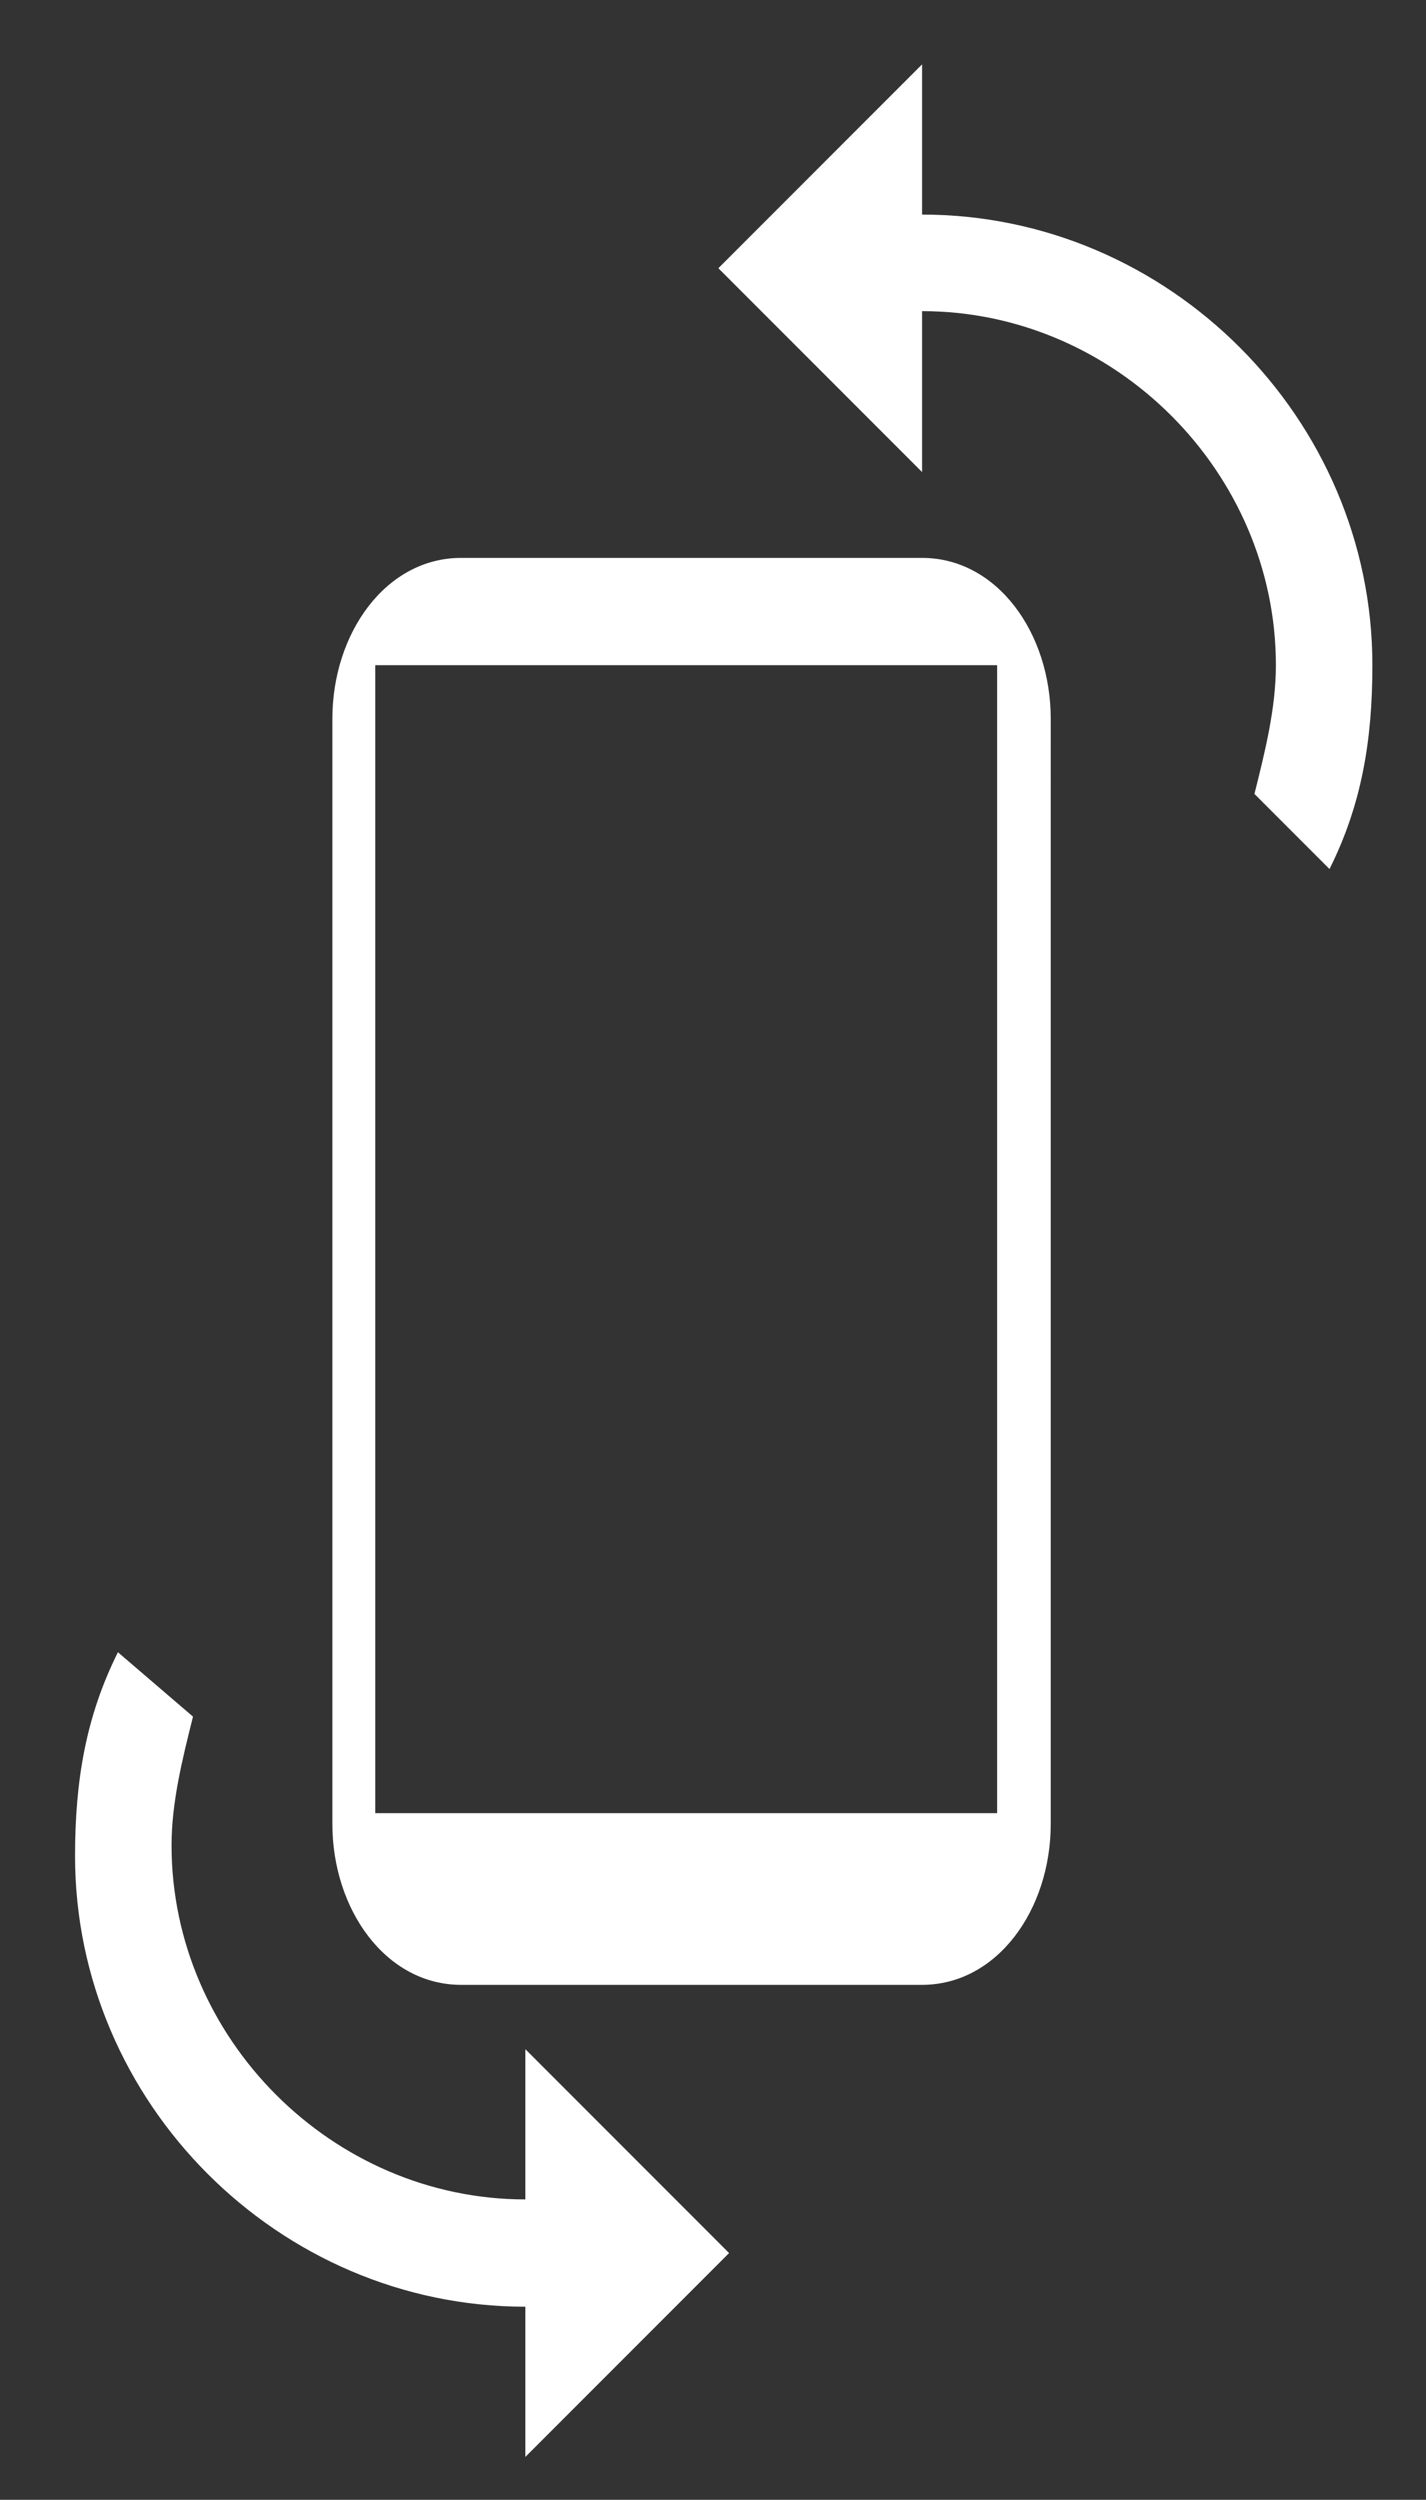 <?xml version="1.0" encoding="utf-8"?>

<svg version="1.1" id="Layer_1" xmlns="http://www.w3.org/2000/svg" xmlns:xlink="http://www.w3.org/1999/xlink" x="0px" y="0px"
	 viewBox="0 0 13.3 23.3" style="enable-background:new 0 0 13.3 23.3;" xml:space="preserve">
<rect x="0" y="0" width="13.3" height="23.3" fill="#333333" stroke="none"/>
<path fill="white" d="M4.3,5.2c-0.7,0-1.2,0.7-1.2,1.5V17c0,0.8,0.5,1.5,1.2,1.5h4.3c0.7,0,1.2-0.7,1.2-1.5V6.7c0-0.8-0.5-1.5-1.2-1.5H4.3z
	 M3.5,6.2h5.8v10.7H3.5V6.2z M1.1,15.4c-0.3,0.6-0.4,1.2-0.4,1.9c0,2.3,1.9,4.2,4.2,4.2v1.4l1.9-1.9l-1.9-1.9v1.4
	c-1.8,0-3.3-1.5-3.3-3.3c0-0.4,0.1-0.8,0.2-1.2L1.1,15.4z M8.6,0.6L6.7,2.5l1.9,1.9V2.9c1.8,0,3.3,1.5,3.3,3.3
	c0,0.4-0.1,0.8-0.2,1.2l0.7,0.7c0.3-0.6,0.4-1.2,0.4-1.9c0-2.3-1.9-4.2-4.2-4.2V0.6z"/>
</svg>
